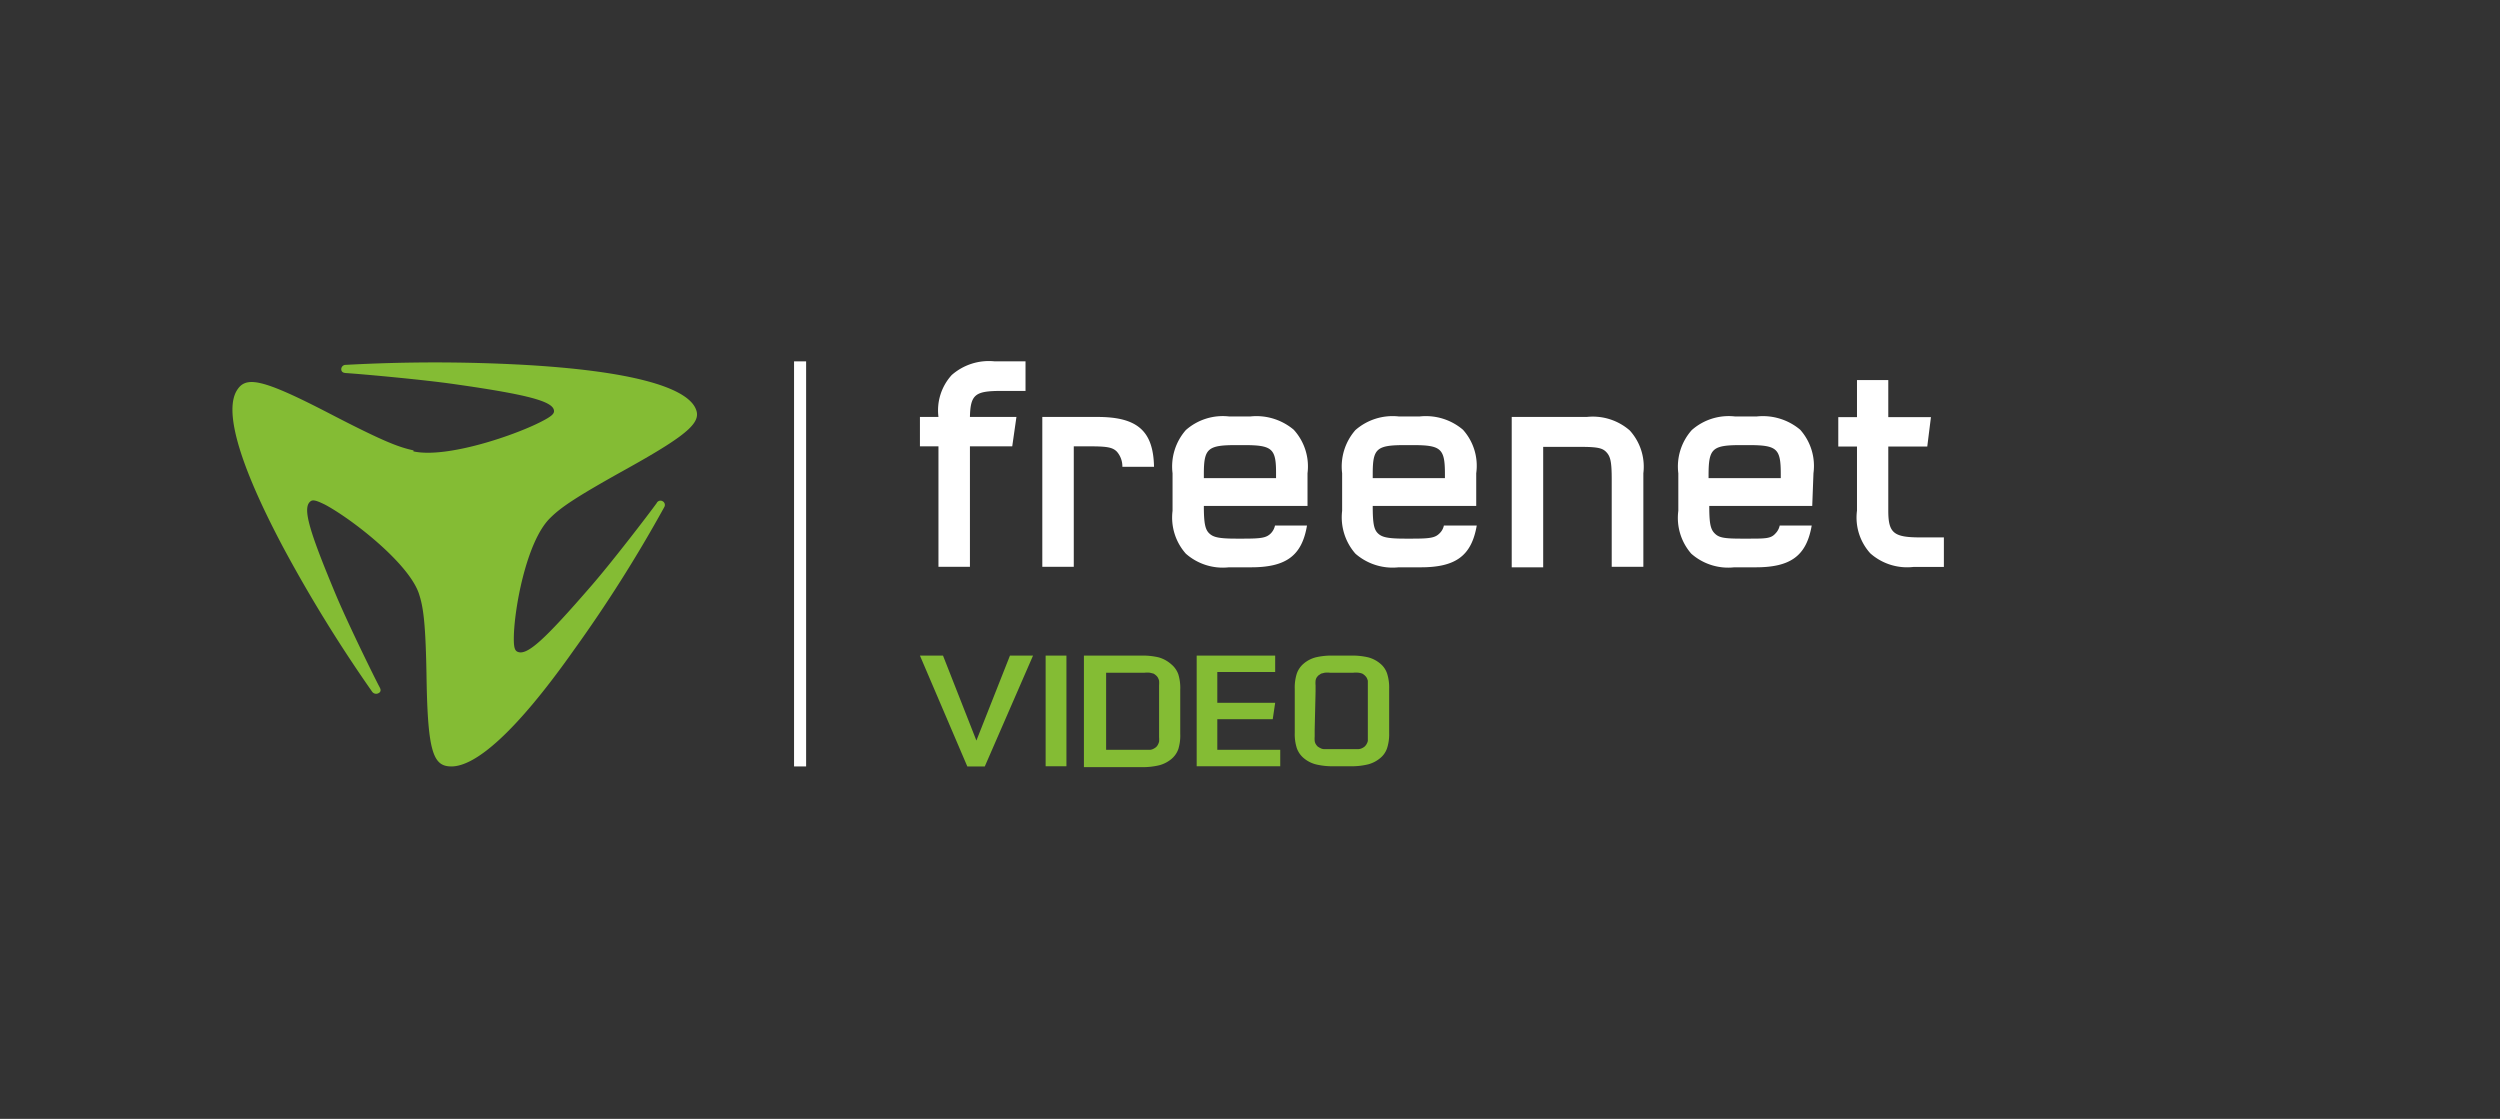 <?xml version="1.0" encoding="UTF-8" standalone="no"?>
<svg xmlns="http://www.w3.org/2000/svg" id="LOGO" viewBox="0 0 143 64">
  <rect x="0" y="0" width="143" height="64" fill="#333333" stroke="none"/>
  <defs>
    <style>.cls-1{fill:#fff;}.cls-2{fill:#84bc34;}</style>
  </defs>
  <g id="Text">
    <path class="cls-1" d="M100,25.46h-.41c-1.64,0-1.85.19-1.86,1.65v.24h4.13v-.24c0-1.46-.21-1.65-1.86-1.65m3.66,3.48H97.77c0,1,.07,1.33.31,1.57s.51.3,1.55.3H100c1,0,1.3,0,1.56-.3a.92.92,0,0,0,.24-.45h1.83c-.3,1.73-1.2,2.39-3.2,2.39H99.2a3.19,3.19,0,0,1-2.46-.78A3.11,3.11,0,0,1,96,29.22V27.07a3.13,3.13,0,0,1,.77-2.47,3.19,3.19,0,0,1,2.46-.78h1.27a3.31,3.31,0,0,1,2.47.76,3.11,3.11,0,0,1,.76,2.49Zm7.53,3.49h-1.75a3.17,3.17,0,0,1-2.46-.78,3.05,3.05,0,0,1-.76-2.44V25.54h-1.07V23.86h1.07V21.74h1.79v2.12h2.44l-.21,1.68h-2.23v3.67c0,1.3.32,1.53,1.86,1.53h1.32v1.69ZM90.76,23.85a3.21,3.21,0,0,1,2.46.77A3.08,3.08,0,0,1,94,27.07v5.35H92.19v-5c0-1-.07-1.3-.3-1.55s-.52-.31-1.56-.31H88.27v6.89h-1.8V23.85Z" id="net"/>
    <path class="cls-1" d="M57.9,25.53H55.48v6.89h-1.8V25.53H52.62V23.85h1.06a3,3,0,0,1,.76-2.4,3.22,3.22,0,0,1,2.46-.78h1.76v1.69H57.33c-1.53,0-1.82.17-1.85,1.49h2.66Z" id="free"/>
    <path class="cls-1" d="M84.44,27.07a3.08,3.08,0,0,0-.76-2.49,3.27,3.27,0,0,0-2.46-.76H80a3.23,3.23,0,0,0-2.47.78,3.16,3.16,0,0,0-.76,2.47v2.15a3.15,3.15,0,0,0,.76,2.45,3.23,3.23,0,0,0,2.47.78h1.27c2,0,2.9-.66,3.2-2.39H82.59a.86.86,0,0,1-.25.45c-.25.25-.53.3-1.55.3h-.41c-1,0-1.33-.08-1.56-.3s-.3-.56-.3-1.57h5.92Zm-1.79.28H78.52v-.24c0-1.46.21-1.65,1.86-1.65h.41c1.64,0,1.86.19,1.86,1.65Z"/>
    <path class="cls-1" d="M74.79,27.07A3.11,3.11,0,0,0,74,24.58a3.31,3.31,0,0,0-2.47-.76H70.29a3.19,3.19,0,0,0-2.46.78,3.16,3.16,0,0,0-.76,2.47v2.15a3.11,3.11,0,0,0,.76,2.45,3.19,3.19,0,0,0,2.46.78h1.27c2,0,2.91-.66,3.2-2.39H72.93a.92.92,0,0,1-.24.45c-.25.25-.53.3-1.56.3h-.41c-1,0-1.32-.08-1.55-.3s-.31-.56-.31-1.57h5.93Zm-1.8.28H68.86v-.24c0-1.46.22-1.65,1.86-1.65h.41c1.65,0,1.87.19,1.86,1.65Z"/>
    <path class="cls-1" d="M59.62,32.42V23.85h3.17c2.3,0,3.18.83,3.22,2.85H64.2a1.29,1.29,0,0,0-.31-.86c-.25-.26-.58-.31-1.6-.31h-.87v6.89Z"/>
    <path class="cls-2" d="M57.77,37.5h1.32l-2.76,6.34h-1L52.62,37.5h1.32l1.91,4.86Z"/>
    <path class="cls-2" d="M61,43.83H59.81V37.5H61Z"/>
    <path class="cls-2" d="M65.27,37.5a4,4,0,0,1,1,.1A1.83,1.83,0,0,1,67,38a1.32,1.32,0,0,1,.4.57,2.66,2.66,0,0,1,.11.88v2.53a2.63,2.63,0,0,1-.11.87,1.32,1.32,0,0,1-.4.57,1.83,1.83,0,0,1-.68.35,4,4,0,0,1-1,.11H62V37.5Zm-2,5.39h2.2l.31,0a.52.52,0,0,0,.2-.06.67.67,0,0,0,.14-.09.49.49,0,0,0,.11-.14.75.75,0,0,0,.07-.18,1.7,1.7,0,0,0,0-.26c0-.11,0-.23,0-.38V39.58c0-.15,0-.27,0-.38a1.7,1.7,0,0,0,0-.26.75.75,0,0,0-.07-.18.45.45,0,0,0-.11-.13.71.71,0,0,0-.14-.1l-.2-.05a1.42,1.42,0,0,0-.31,0h-2.2Z"/>
    <path class="cls-2" d="M69.63,38.44V40.2h3.31l-.14.94H69.63v1.75h3.6v.94H68.45V37.5h4.49v.94Z"/>
    <path class="cls-2" d="M79.46,41.93a2.6,2.6,0,0,1-.12.87,1.24,1.24,0,0,1-.4.57,1.76,1.76,0,0,1-.68.35,3.93,3.93,0,0,1-1,.11h-1a4,4,0,0,1-1-.11,1.76,1.76,0,0,1-.68-.35,1.32,1.32,0,0,1-.4-.57,2.6,2.6,0,0,1-.12-.87V39.4a2.63,2.63,0,0,1,.12-.88,1.32,1.32,0,0,1,.4-.57,1.76,1.76,0,0,1,.68-.35,4,4,0,0,1,1-.1h1a4,4,0,0,1,1,.1,1.76,1.76,0,0,1,.68.35,1.24,1.24,0,0,1,.4.57,2.63,2.63,0,0,1,.12.88Zm-4.26-.19c0,.15,0,.27,0,.38a1.59,1.59,0,0,0,0,.26.48.48,0,0,0,.06.18.76.76,0,0,0,.11.14,1.19,1.19,0,0,0,.15.09.52.52,0,0,0,.2.06l.31,0H77.4l.31,0a.58.58,0,0,0,.21-.06.67.67,0,0,0,.14-.09.63.63,0,0,0,.18-.32c0-.07,0-.16,0-.26s0-.23,0-.38V39.58c0-.15,0-.27,0-.38s0-.19,0-.26a.75.75,0,0,0-.07-.18.69.69,0,0,0-.11-.13.71.71,0,0,0-.14-.1.93.93,0,0,0-.21-.05,1.35,1.35,0,0,0-.31,0H76.08a1.42,1.42,0,0,0-.31,0l-.2.05-.15.1a.69.69,0,0,0-.11.13.48.48,0,0,0-.06.18,1.59,1.59,0,0,0,0,.26c0,.11,0,.23,0,.38Z"/>
  </g>
  <g id="Pipe">
    <rect class="cls-1" height="23.17" id="Trennstrich" width="0.69" x="45.42" y="20.67"/>
  </g>
  <g id="Blade">
    <path class="cls-2" d="M23.65,25.76c-.85-.18-1.76-.53-4.75-2.08-3.95-2.05-4.84-2.18-5.35-1.35-.68,1.09-.06,3.88,2.66,9a81.83,81.83,0,0,0,5.08,8.24.28.28,0,0,0,.36.08c.12-.06.16-.17.07-.33-.41-.78-1.88-3.79-2.53-5.35-1.57-3.76-1.92-5-1.39-5.32.14-.07.35,0,.78.21,1.51.8,4.82,3.36,5.39,5.12.25.77.38,1.68.43,4.86.07,4.21.39,5,1.42,5,1.36,0,3.64-1.89,7-6.65A80.52,80.52,0,0,0,38,29a.24.24,0,0,0-.1-.33.24.24,0,0,0-.34.11c-.52.72-2.59,3.41-3.72,4.71-2.72,3.14-3.72,4.06-4.26,3.78-.14-.08-.19-.27-.19-.73,0-1.62.71-5.56,2.07-6.9.59-.59,1.38-1.15,4.31-2.78,3.89-2.16,4.45-2.8,3.94-3.64-.69-1.09-3.59-2-9.72-2.35a93.6,93.6,0,0,0-10.21,0,.25.25,0,0,0-.26.24c0,.14.08.22.28.23.92.06,4.47.38,6.24.64,4.29.61,5.65,1,5.65,1.54,0,.15-.15.29-.58.52-1.51.82-5.54,2.2-7.46,1.78" id="Würfel"/>
  </g>
</svg>
